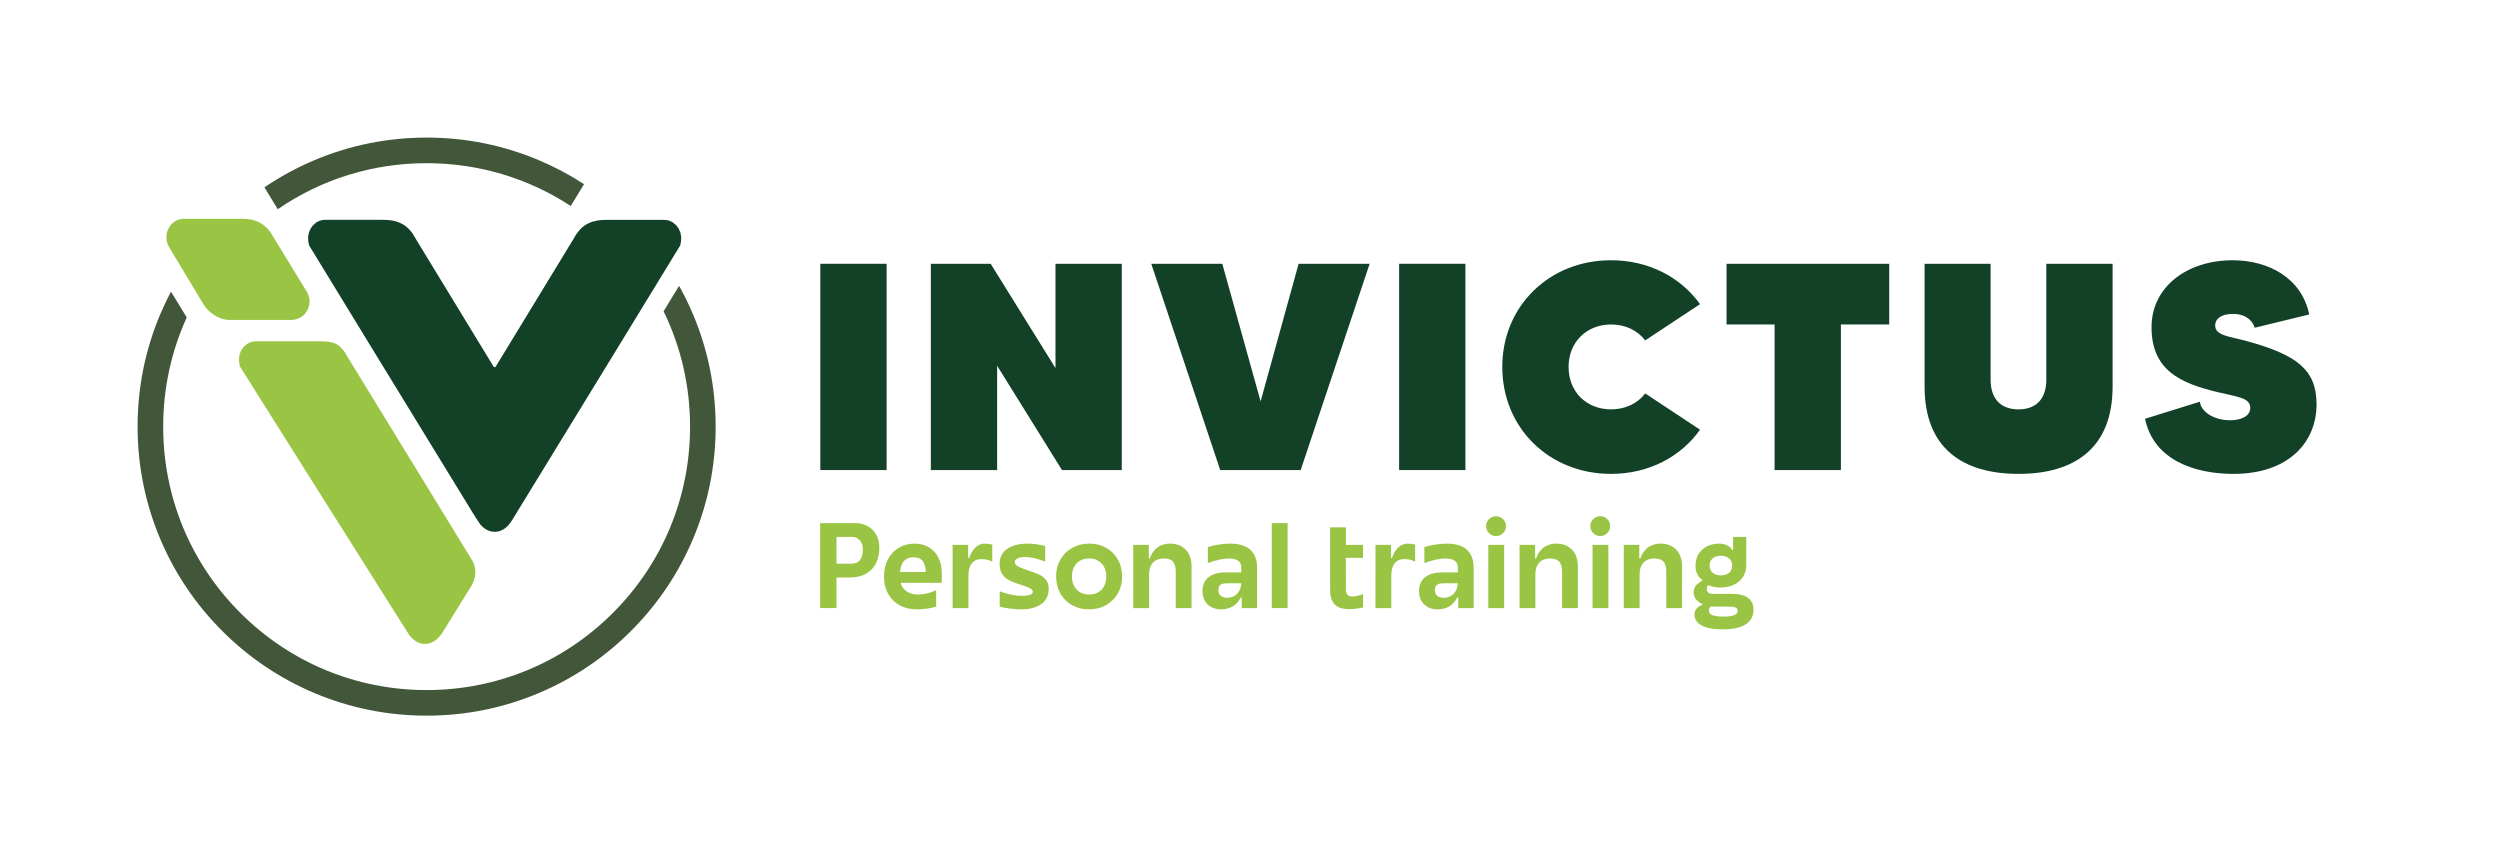 <?xml version="1.0" encoding="utf-8"?>
<!-- Generator: Adobe Illustrator 28.0.0, SVG Export Plug-In . SVG Version: 6.00 Build 0)  -->
<svg version="1.1" id="Layer_1" xmlns="http://www.w3.org/2000/svg" xmlns:xlink="http://www.w3.org/1999/xlink" x="0px" y="0px"
	 viewBox="0 0 2930 1000" style="enable-background:new 0 0 2930 1000;" xml:space="preserve">
<style type="text/css">
	.st0{fill:#124127;stroke:#124127;stroke-width:20;stroke-miterlimit:10;}
	.st1{fill:#9AC443;stroke:#9AC443;stroke-width:20;stroke-miterlimit:10;}
	.st2{fill:#425639;}
	.st3{fill:#124127;}
	.st4{fill:#9AC443;}
</style>
<path class="st0" d="M778.36,267.68H710.9c-14.11,0-22.66,3.19-29.91,16.99c-0.16,0.28-0.32,0.56-0.47,0.84l-90.94,149.27
	c-4.49,7.37-15.19,7.37-19.68,0l-90.97-149.33c-0.16-0.28-0.32-0.56-0.47-0.84c-7.25-13.8-15.8-16.99-29.91-16.99h-67.46
	c-7.41,0-12.27,9.02-9.06,16.8c0,0,0,0,0,0.01c0,0,133.88,219.15,189.85,310.24c0,0,7.51,12.18,8.61,13.45
	c1.86,2.22,3.85,3.74,5.9,4.52c0.02,0.01,0.04,0.02,0.06,0.03c0.32,0.12,0.64,0.21,0.96,0.29c0.3,0.08,0.6,0.16,0.9,0.22
	c0.01,0,0.02,0,0.03,0c4.32,0.75,8.58-1.74,12.23-7.14c0.55-0.76,1.09-1.57,1.62-2.46l2.09-3.48
	c53.81-87.51,193.15-315.61,193.15-315.61c0,0,0,0,0-0.01C790.63,276.7,785.77,267.68,778.36,267.68z"/>
<path class="st1" d="M270.17,365h70.96c9.18,0,14.77-10.09,9.91-17.87l-39.67-64.94c-6.97-13.03-16.45-15.76-27.36-15.76h-68.97
	c-6.28,0-10.73,6.5-9.95,13.22c0.21,1.83,0.93,3.57,1.88,5.15l40.24,66.95C249.32,355.28,257.52,365,270.17,365z"/>
<path class="st1" d="M543.88,681.54c5.97-10.05,2.41-17.4,0.08-21.02c0,0-144.51-235.93-144.69-236.25
	C392.04,410.94,389.06,410,375,410h-74.96c-7.39,0-12.24,8.73-9.04,16.27c0,0,0,0,0,0.01c0,0,144.31,229.38,195.6,310.32
	c6.89,10.87,16.27,11.16,23.94-1.28L543.88,681.54z"/>
<g>
	<path class="st2" d="M500,191.25c60.91,0,119.12,17.54,168.9,50.2l15.59-25.61c-16.62-10.81-34.19-20.16-52.63-27.96
		c-41.77-17.67-86.14-26.63-131.86-26.63s-90.09,8.96-131.86,26.63c-20.52,8.68-39.97,19.28-58.23,31.68l15.62,25.64
		C376.5,210.13,436.8,191.25,500,191.25z"/>
	<path class="st2" d="M795.91,335c-5.92,9.68-12,19.62-18.2,29.77c20.3,41.6,31.04,87.59,31.04,135.24
		c0,82.47-32.12,160-90.43,218.32S582.47,808.75,500,808.75s-160-32.12-218.32-90.43S191.25,582.47,191.25,500
		c0-44.89,9.54-88.31,27.61-127.97c-6.32-10.34-12.5-20.44-18.47-30.22c-4.52,8.57-8.71,17.34-12.51,26.32
		c-17.67,41.77-26.63,86.14-26.63,131.86s8.96,90.09,26.63,131.86c17.06,40.34,41.49,76.57,72.59,107.67s67.33,55.53,107.67,72.59
		c41.77,17.67,86.14,26.63,131.86,26.63s90.09-8.96,131.86-26.63c40.34-17.06,76.57-41.49,107.67-72.59s55.53-67.33,72.59-107.67
		c17.67-41.77,26.63-86.14,26.63-131.86s-8.96-90.09-26.63-131.86C807.31,356.75,801.88,345.71,795.91,335z"/>
</g>
<g>
	<path class="st3" d="M1039.11,309.15V550.9h-77.7V309.15H1039.11z"/>
	<path class="st3" d="M1314.73,309.15V550.9h-70.1l-75.99-122.26V550.9h-77.7V309.15h70.12l75.97,122.26V309.15H1314.73z"/>
	<path class="st3" d="M1605.22,309.15L1524.4,550.9h-94.29l-80.82-241.75h83.24l44.9,161.29l44.54-161.29H1605.22z"/>
	<path class="st3" d="M1717.48,309.15V550.9h-77.7V309.15H1717.48z"/>
	<path class="st3" d="M1928.18,461.11l64.25,42.48c-22.46,31.77-60.1,51.81-104.31,51.81c-72.52,0-127.44-53.89-127.44-125.38
		c0-71.15,54.92-125.02,127.44-125.02c44.21,0,81.85,20.04,104.31,51.47l-64.25,42.48c-8.99-11.75-23.14-18.65-40.06-18.65
		c-28.67,0-49.74,20.71-49.74,49.72c0,29.37,21.07,49.74,49.74,49.74C1905.04,479.77,1919.19,472.84,1928.18,461.11z"/>
	<path class="st3" d="M2214.16,380.3h-56.63v170.6h-77.72V380.3h-56.29v-71.15h190.64V380.3z"/>
	<path class="st3" d="M2475.97,309.15v144.01c0,71.85-44.54,102.24-110.16,102.24c-65.97,0-110.18-30.4-110.18-102.24V309.15h77.36
		v135.74c0,22.44,11.75,34.88,32.82,34.88c20.71,0,32.46-12.44,32.46-34.88V309.15H2475.97z"/>
	<path class="st3" d="M2715,473.89c0,43.51-31.79,81.51-97.4,81.51c-45.58,0-93.59-16.25-103.61-64.58l64.25-20.04
		c1.39,12.44,17.26,21.77,35.58,21.77c13.47,0,23.47-5.18,23.47-14.5c0-12.1-14.84-12.78-39.03-18.65
		c-44.21-10.71-76.67-26.25-76.67-75.99c0-47.3,41.79-78.39,94.98-78.39c42.48,0,81.15,21.07,89.8,63.55l-63.91,15.54
		c-2.76-9.66-12.08-16.23-25.2-16.23c-13.81,0-21.07,5.52-21.07,13.81c0,11.75,17.96,12.78,36.61,17.96
		C2691.86,415.86,2715,433.14,2715,473.89z"/>
</g>
<g>
	<g>
		<path class="st4" d="M961.21,613.08h41.22c5.4,0,10.23,1.18,14.51,3.55c4.27,2.37,7.62,5.73,10.02,10.09
			c2.41,4.36,3.61,9.44,3.61,15.25c0,6.56-1.23,12.45-3.67,17.68c-2.45,5.23-6.29,9.4-11.52,12.51c-5.23,3.11-11.91,4.67-20.05,4.67
			c-2.08,0-3.63,0-4.67,0c-1.04,0-2.55,0-4.54,0c-1.33,0-2.3,0-2.93,0c-0.62,0-1.56,0-2.8,0c0,2.24,0,4.48,0,6.72
			c0,2.82,0,4.92,0,6.29s0,3.42,0,6.16c0,3.82,0,6.64,0,8.47c0,1.83,0,4.57,0,8.22h-19.18V613.08z M989.22,660.64
			c1.91,0,4.77,0,8.59,0c2.82,0,5.23-0.58,7.22-1.74c1.99-1.16,3.53-3.03,4.61-5.6c1.08-2.57,1.62-5.93,1.62-10.09
			c0-3.98-1.18-7.3-3.55-9.96c-2.37-2.66-5.46-3.99-9.28-3.99c-2.99,0-5.23,0-6.72,0s-3.01,0-4.54,0c-1.54,0-3.8,0-6.79,0
			c0,10.46,0,20.92,0,31.38C984.37,660.64,987.31,660.64,989.22,660.64z"/>
		<path class="st4" d="M1054.6,709.52c-5.81-3.11-10.36-7.6-13.64-13.45c-3.28-5.85-4.92-12.72-4.92-20.61
			c0-7.47,1.54-14.11,4.61-19.92c3.07-5.81,7.3-10.33,12.7-13.57c5.39-3.24,11.46-4.86,18.18-4.86c6.89,0,12.74,1.52,17.56,4.54
			c4.81,3.03,8.47,7.16,10.96,12.39c2.49,5.23,3.74,11.12,3.74,17.68c0,3.74,0,7.51,0,11.33h-48.19c0.83,3.07,2.22,5.62,4.17,7.66
			c1.95,2.04,4.3,3.55,7.04,4.55s5.81,1.49,9.21,1.49c3.4,0,6.89-0.42,10.46-1.25c3.57-0.83,7.14-2.07,10.71-3.74v19.3
			c-7.47,2.07-15.03,3.11-22.66,3.11C1067.05,714.19,1060.41,712.63,1054.6,709.52z M1070.16,670.36c3.32,0,8.3,0,14.94,0
			c-0.25-5.31-1.41-9.5-3.49-12.58c-2.08-3.07-5.85-4.61-11.33-4.61c-3.41,0-6.21,0.75-8.41,2.24c-2.2,1.49-3.84,3.51-4.92,6.04
			c-1.08,2.53-1.79,5.5-2.12,8.9C1061.74,670.36,1066.84,670.36,1070.16,670.36z"/>
		<path class="st4" d="M1116.48,638.6h18.18c0,1.83,0,3.17,0,4.05c0,0.87,0,2.18,0,3.92c0,1.66,0,2.91,0,3.74c0,0.83,0,2.04,0,3.61
			c0.25,0,0.46,0,0.62,0c0.17,0,0.37,0,0.62,0c0.66-1.99,1.45-3.86,2.37-5.6c0.91-1.74,1.95-3.32,3.11-4.73
			c1.08-1.33,2.26-2.47,3.55-3.42c1.29-0.95,2.7-1.7,4.23-2.24c1.54-0.54,3.17-0.81,4.92-0.81c3.32,0,6.27,0.42,8.84,1.25v19.92
			c-2.32-1.25-4.5-2.05-6.54-2.43c-2.04-0.37-4.25-0.56-6.66-0.56c-4.65,0-8.26,1.68-10.83,5.04c-2.57,3.36-3.86,7.99-3.86,13.88
			c0,2.91,0,5.09,0,6.54c0,1.45,0,3.59,0,6.41c0,3.16,0,5.48,0,6.97s0,3.78,0,6.85c0,3.9,0,7.8,0,11.71h-18.55V638.6z"/>
		<path class="st4" d="M1171.64,711.08V692.9c2.07,0.91,4.44,1.74,7.1,2.49c2.66,0.75,5.35,1.37,8.09,1.87
			c1.83,0.33,3.65,0.6,5.48,0.81c1.83,0.21,3.57,0.31,5.23,0.31c3.82,0,6.93-0.37,9.34-1.12c2.41-0.75,3.61-1.99,3.61-3.74
			c0-1.66-1.37-3.15-4.11-4.48c-2.74-1.33-6.89-2.82-12.45-4.48c-4.48-1.41-8.28-2.93-11.39-4.54c-3.11-1.62-5.73-3.96-7.84-7.04
			c-2.12-3.07-3.17-7.05-3.17-11.95c0-7.89,3.03-13.84,9.09-17.87c6.06-4.03,13.99-6.04,23.78-6.04c6.48,0,13.32,0.96,20.55,2.86
			v18.43c-1.83-0.91-4.01-1.76-6.54-2.55c-2.53-0.79-5.17-1.47-7.91-2.05c-1.58-0.33-3.16-0.58-4.73-0.75
			c-1.58-0.17-2.99-0.25-4.23-0.25c-3.65,0-6.6,0.5-8.84,1.49s-3.36,2.49-3.36,4.48c0,2.08,1.41,3.84,4.23,5.29
			c2.82,1.45,7.01,3.09,12.58,4.92c4.81,1.49,8.76,2.97,11.83,4.42c3.07,1.45,5.68,3.51,7.84,6.16c2.16,2.66,3.24,6.1,3.24,10.34
			c0,8.05-2.93,14.11-8.78,18.18c-5.85,4.07-13.72,6.1-23.6,6.1C1189.2,714.19,1180.86,713.15,1171.64,711.08z"/>
		<path class="st4" d="M1256.38,709.21c-5.85-3.32-10.42-7.91-13.7-13.76c-3.28-5.85-4.92-12.47-4.92-19.86
			c0-7.39,1.68-14.01,5.04-19.86s8.01-10.42,13.95-13.7c5.93-3.28,12.6-4.92,19.99-4.92c7.3,0,13.88,1.66,19.74,4.98
			c5.85,3.32,10.42,7.91,13.7,13.76c3.28,5.85,4.92,12.47,4.92,19.86c0,7.39-1.68,14.01-5.04,19.86
			c-3.36,5.85-8.01,10.42-13.95,13.7c-5.94,3.28-12.6,4.92-19.99,4.92C1268.81,714.19,1262.23,712.53,1256.38,709.21z
			 M1287.14,694.14c3.03-1.74,5.35-4.21,6.97-7.41c1.62-3.19,2.43-6.87,2.43-11.02c0-6.31-1.83-11.41-5.48-15.32
			c-3.65-3.9-8.55-5.85-14.69-5.85c-4.07,0-7.62,0.87-10.65,2.61c-3.03,1.74-5.35,4.21-6.97,7.41c-1.62,3.2-2.43,6.87-2.43,11.02
			c0,4.15,0.81,7.83,2.43,11.02c1.62,3.2,3.96,5.69,7.04,7.47c3.07,1.79,6.64,2.68,10.71,2.68
			C1280.56,696.76,1284.1,695.88,1287.14,694.14z"/>
		<path class="st4" d="M1328.17,638.6h18.18c0,1.99,0,3.47,0,4.42c0,0.96,0,2.39,0,4.3c0,1.66,0,2.89,0,3.67c0,0.79,0,1.97,0,3.55
			c0.25,0,0.46,0,0.62,0c0.17,0,0.37,0,0.62,0c0.66-2.07,1.49-3.94,2.49-5.6c1-1.66,2.12-3.15,3.36-4.48
			c2.24-2.49,4.92-4.34,8.03-5.54c3.11-1.2,6.33-1.81,9.65-1.81c7.72,0,13.88,2.37,18.49,7.1c4.61,4.73,6.91,11.33,6.91,19.8v48.69
			h-18.55c0-4.07,0-8.09,0-12.08c0-4.07,0-7.08,0-9.03c0-1.95,0-4.92,0-8.9c0-2.91,0-5.08,0-6.54c0-1.45,0-3.59,0-6.41
			c0-4.9-1.04-8.65-3.11-11.27c-2.08-2.61-5.69-3.92-10.83-3.92c-2.82,0-5.52,0.52-8.09,1.56c-2.57,1.04-4.75,2.97-6.54,5.79
			c-1.79,2.82-2.68,6.72-2.68,11.71c0,3.65,0,6.35,0,8.09s0,4.36,0,7.84c0,5.23,0,9.13,0,11.71c0,2.57,0,6.39,0,11.46h-18.55V638.6z
			"/>
		<path class="st4" d="M1415.45,708.46c-4.07-3.82-6.1-9.05-6.1-15.69c0-7.22,2.39-12.68,7.16-16.37
			c4.77-3.69,11.39-5.54,19.86-5.54h18.43c0-1.83,0-3.65,0-5.48c0-3.9-1.27-6.68-3.8-8.34c-2.53-1.66-6.08-2.49-10.65-2.49
			c-2.99,0-6.64,0.42-10.96,1.25c-4.82,1.08-9.42,2.45-13.82,4.11v-18.8c9.21-2.66,18.06-3.99,26.52-3.99c6.48,0,12.04,1,16.69,2.99
			c4.65,1.99,8.24,5.09,10.77,9.28c2.53,4.19,3.8,9.57,3.8,16.13v47.19h-18.05c0-1.66,0-2.91,0-3.74c0-0.83,0-2.07,0-3.74
			c0-1.16,0-2.01,0-2.55c0-0.54,0-1.39,0-2.55c-0.25,0-0.42,0-0.5,0c-0.08,0-0.25,0-0.5,0c-2.82,5.23-6.21,8.88-10.15,10.96
			c-3.94,2.07-8.32,3.11-13.14,3.11C1424.71,714.19,1419.52,712.28,1415.45,708.46z M1445.34,699.12c2.32-1,4.4-2.76,6.23-5.29
			c1.83-2.53,2.91-5.96,3.24-10.27h-15.07c-2.74,0-4.94,0.19-6.6,0.56c-1.66,0.37-2.95,1.16-3.86,2.37
			c-0.91,1.2-1.37,2.97-1.37,5.29c0,2.82,0.93,5,2.8,6.54c1.87,1.54,4.5,2.3,7.91,2.3C1440.77,700.62,1443.01,700.12,1445.34,699.12
			z"/>
		<path class="st4" d="M1490.54,699.25c0-2.91,0-7.3,0-13.2c0-4.65,0-8.11,0-10.4c0-2.28,0-5.71,0-10.27c0-5.15,0-8.97,0-11.46
			s0-6.23,0-11.21c0-6.72,0-11.71,0-14.94s0-8.13,0-14.69h18.55c0,6.31,0,11,0,14.07c0,3.07,0,7.68,0,13.82c0,5.73,0,9.98,0,12.76
			c0,2.78,0,6.95,0,12.51c0,4.57,0,7.95,0,10.15c0,2.2,0,5.5,0,9.9c0,5.98,0,10.42,0,13.32c0,2.91,0,7.27,0,13.08h-18.55
			C1490.54,706.64,1490.54,702.15,1490.54,699.25z"/>
		<path class="st4" d="M1568.99,711.7c-3.24-1.49-5.73-3.88-7.47-7.16c-1.74-3.28-2.62-7.53-2.62-12.76v-73.72h18.55
			c0,3.07,0,5.38,0,6.91c0,1.54,0,3.8,0,6.79c0,1.58,0,2.74,0,3.49s0,1.87,0,3.36c1.33,0,2.66,0,3.98,0c1.74,0,3.49,0,5.23,0
			c2.49,0,4.32,0,5.48,0c1.16,0,2.95,0,5.35,0v15.19c-3.32,0-5.77,0-7.35,0c-1.58,0-3.98,0-7.22,0c-1.25,0-2.18,0-2.8,0
			c-0.62,0-1.56,0-2.8,0c0,0.25,0,0.44,0,0.56c0,0.12,0,0.31,0,0.56l0.12,35.49c0,2.08,0.27,3.76,0.81,5.04
			c0.54,1.29,1.33,2.22,2.37,2.8c1.04,0.58,2.34,0.87,3.92,0.87c1.49,0,3.4-0.21,5.73-0.62c1.16-0.25,2.34-0.54,3.55-0.87
			c1.2-0.33,2.43-0.75,3.67-1.25v15.57c-5.9,1.33-11.37,1.99-16.44,1.99C1576.25,713.94,1572.22,713.19,1568.99,711.7z"/>
		<path class="st4" d="M1612.07,638.6h18.18c0,1.83,0,3.17,0,4.05c0,0.87,0,2.18,0,3.92c0,1.66,0,2.91,0,3.74c0,0.83,0,2.04,0,3.61
			c0.25,0,0.46,0,0.62,0c0.17,0,0.37,0,0.62,0c0.66-1.99,1.45-3.86,2.37-5.6c0.91-1.74,1.95-3.32,3.11-4.73
			c1.08-1.33,2.26-2.47,3.55-3.42c1.29-0.95,2.7-1.7,4.23-2.24c1.54-0.54,3.17-0.81,4.92-0.81c3.32,0,6.27,0.42,8.84,1.25v19.92
			c-2.32-1.25-4.5-2.05-6.54-2.43c-2.04-0.37-4.25-0.56-6.66-0.56c-4.65,0-8.26,1.68-10.83,5.04c-2.57,3.36-3.86,7.99-3.86,13.88
			c0,2.91,0,5.09,0,6.54c0,1.45,0,3.59,0,6.41c0,3.16,0,5.48,0,6.97s0,3.78,0,6.85c0,3.9,0,7.8,0,11.71h-18.55V638.6z"/>
		<path class="st4" d="M1669.22,708.46c-4.07-3.82-6.1-9.05-6.1-15.69c0-7.22,2.39-12.68,7.16-16.37
			c4.77-3.69,11.39-5.54,19.86-5.54h18.43c0-1.83,0-3.65,0-5.48c0-3.9-1.27-6.68-3.8-8.34c-2.53-1.66-6.08-2.49-10.65-2.49
			c-2.99,0-6.64,0.42-10.96,1.25c-4.82,1.08-9.42,2.45-13.82,4.11v-18.8c9.21-2.66,18.06-3.99,26.52-3.99c6.48,0,12.04,1,16.69,2.99
			c4.65,1.99,8.24,5.09,10.77,9.28c2.53,4.19,3.8,9.57,3.8,16.13v47.19h-18.05c0-1.66,0-2.91,0-3.74c0-0.83,0-2.07,0-3.74
			c0-1.16,0-2.01,0-2.55c0-0.54,0-1.39,0-2.55c-0.25,0-0.42,0-0.5,0c-0.08,0-0.25,0-0.5,0c-2.82,5.23-6.21,8.88-10.15,10.96
			c-3.94,2.07-8.32,3.11-13.14,3.11C1678.48,714.19,1673.29,712.28,1669.22,708.46z M1699.11,699.12c2.32-1,4.4-2.76,6.23-5.29
			c1.83-2.53,2.91-5.96,3.24-10.27h-15.07c-2.74,0-4.94,0.19-6.6,0.56c-1.66,0.37-2.95,1.16-3.86,2.37
			c-0.91,1.2-1.37,2.97-1.37,5.29c0,2.82,0.93,5,2.8,6.54c1.87,1.54,4.5,2.3,7.91,2.3C1694.54,700.62,1696.78,700.12,1699.11,699.12
			z"/>
		<path class="st4" d="M1745.12,624.84c-2.28-2.28-3.42-5.04-3.42-8.28c0-3.15,1.14-5.87,3.42-8.16c2.28-2.28,5.04-3.42,8.28-3.42
			c3.15,0,5.87,1.14,8.16,3.42c2.28,2.28,3.42,5,3.42,8.16c0,3.24-1.14,6-3.42,8.28c-2.28,2.28-5,3.42-8.16,3.42
			C1750.16,628.27,1747.4,627.13,1745.12,624.84z M1744.31,702.3c0-2.28,0-5.67,0-10.15c0-3.65,0-6.35,0-8.09s0-4.36,0-7.84
			c0-3.65,0-6.37,0-8.16c0-1.78,0-4.46,0-8.03c0-4.81,0-8.41,0-10.77c0-2.37,0-5.92,0-10.65h18.55c0,4.57,0,7.95,0,10.15
			c0,2.2,0,5.5,0,9.9c0,4.07,0,7.08,0,9.03c0,1.95,0,4.88,0,8.78c0,3.57,0,6.23,0,7.97s0,4.36,0,7.84c0,3.41,0,5.96,0,7.66
			c0,1.7,0,3.41,0,5.11c0,1.7,0,4.25,0,7.66h-18.55C1744.31,708.05,1744.31,704.58,1744.31,702.3z"/>
		<path class="st4" d="M1780.92,638.6h18.18c0,1.99,0,3.47,0,4.42c0,0.96,0,2.39,0,4.3c0,1.66,0,2.89,0,3.67c0,0.79,0,1.97,0,3.55
			c0.25,0,0.46,0,0.62,0c0.17,0,0.37,0,0.62,0c0.66-2.07,1.49-3.94,2.49-5.6c1-1.66,2.12-3.15,3.36-4.48
			c2.24-2.49,4.92-4.34,8.03-5.54c3.11-1.2,6.33-1.81,9.65-1.81c7.72,0,13.88,2.37,18.49,7.1c4.61,4.73,6.91,11.33,6.91,19.8v48.69
			h-18.55c0-4.07,0-8.09,0-12.08c0-4.07,0-7.08,0-9.03c0-1.95,0-4.92,0-8.9c0-2.91,0-5.08,0-6.54c0-1.45,0-3.59,0-6.41
			c0-4.9-1.04-8.65-3.11-11.27c-2.08-2.61-5.69-3.92-10.83-3.92c-2.82,0-5.52,0.52-8.09,1.56c-2.57,1.04-4.75,2.97-6.54,5.79
			c-1.79,2.82-2.68,6.72-2.68,11.71c0,3.65,0,6.35,0,8.09s0,4.36,0,7.84c0,5.23,0,9.13,0,11.71c0,2.57,0,6.39,0,11.46h-18.55V638.6z
			"/>
		<path class="st4" d="M1867.27,624.84c-2.28-2.28-3.42-5.04-3.42-8.28c0-3.15,1.14-5.87,3.42-8.16c2.28-2.28,5.04-3.42,8.28-3.42
			c3.15,0,5.87,1.14,8.16,3.42c2.28,2.28,3.42,5,3.42,8.16c0,3.24-1.14,6-3.42,8.28c-2.28,2.28-5,3.42-8.16,3.42
			C1872.32,628.27,1869.55,627.13,1867.27,624.84z M1866.46,702.3c0-2.28,0-5.67,0-10.15c0-3.65,0-6.35,0-8.09s0-4.36,0-7.84
			c0-3.65,0-6.37,0-8.16c0-1.78,0-4.46,0-8.03c0-4.81,0-8.41,0-10.77c0-2.37,0-5.92,0-10.65h18.55c0,4.57,0,7.95,0,10.15
			c0,2.2,0,5.5,0,9.9c0,4.07,0,7.08,0,9.03c0,1.95,0,4.88,0,8.78c0,3.57,0,6.23,0,7.97s0,4.36,0,7.84c0,3.41,0,5.96,0,7.66
			c0,1.7,0,3.41,0,5.11c0,1.7,0,4.25,0,7.66h-18.55C1866.46,708.05,1866.46,704.58,1866.46,702.3z"/>
		<path class="st4" d="M1903.07,638.6h18.18c0,1.99,0,3.47,0,4.42c0,0.96,0,2.39,0,4.3c0,1.66,0,2.89,0,3.67c0,0.79,0,1.97,0,3.55
			c0.25,0,0.46,0,0.62,0c0.17,0,0.37,0,0.62,0c0.66-2.07,1.49-3.94,2.49-5.6c1-1.66,2.12-3.15,3.36-4.48
			c2.24-2.49,4.92-4.34,8.03-5.54c3.11-1.2,6.33-1.81,9.65-1.81c7.72,0,13.88,2.37,18.49,7.1c4.61,4.73,6.91,11.33,6.91,19.8v48.69
			h-18.55c0-4.07,0-8.09,0-12.08c0-4.07,0-7.08,0-9.03c0-1.95,0-4.92,0-8.9c0-2.91,0-5.08,0-6.54c0-1.45,0-3.59,0-6.41
			c0-4.9-1.04-8.65-3.11-11.27c-2.08-2.61-5.69-3.92-10.83-3.92c-2.82,0-5.52,0.52-8.09,1.56c-2.57,1.04-4.75,2.97-6.54,5.79
			c-1.79,2.82-2.68,6.72-2.68,11.71c0,3.65,0,6.35,0,8.09s0,4.36,0,7.84c0,5.23,0,9.13,0,11.71c0,2.57,0,6.39,0,11.46h-18.55V638.6z
			"/>
		<path class="st4" d="M1994.1,732.93c-5.48-3.11-8.22-7.37-8.22-12.76c0-2.66,0.87-4.98,2.62-6.97s3.94-3.4,6.6-4.23v-1.12
			c-3.41-1.49-5.96-3.44-7.66-5.85c-1.7-2.41-2.55-4.98-2.55-7.72c0-1.5,0.23-2.88,0.68-4.17c0.46-1.29,1.06-2.47,1.81-3.55
			c0.91-1.25,2.01-2.34,3.3-3.3c1.29-0.95,2.72-1.81,4.3-2.55v-1.12c-0.67-0.41-1.31-0.93-1.93-1.56c-0.62-0.62-1.23-1.26-1.81-1.93
			c-0.83-1.08-1.56-2.28-2.18-3.61c-0.62-1.33-1.1-2.76-1.43-4.3c-0.33-1.54-0.5-3.13-0.5-4.79c0-5.81,1.31-10.69,3.92-14.63
			c2.61-3.94,6.02-6.87,10.21-8.78c4.19-1.91,8.74-2.86,13.64-2.86c3.49,0,6.6,0.69,9.34,2.05c2.74,1.37,4.69,3.18,5.85,5.42
			c0.25,0,0.44,0,0.56,0c0.12,0,0.31,0,0.56,0c0-0.83,0-1.43,0-1.81c0-0.37,0-0.97,0-1.81c0-1.08,0-1.87,0-2.37c0-0.5,0-1.29,0-2.37
			c0-2.32,0-4.65,0-6.97h15.44c0,3.99,0,6.93,0,8.84c0,1.91,0,4.82,0,8.72c0,5.23,0,10.5,0,15.81c0,4.98-1.27,9.44-3.8,13.39
			c-2.53,3.94-6.08,7.02-10.65,9.21c-4.57,2.2-9.76,3.3-15.57,3.3c-3.57,0-6.52-0.29-8.84-0.87c-1.91-0.33-3.94-1-6.1-1.99
			c-0.42,0.67-0.73,1.35-0.93,2.05c-0.21,0.71-0.31,1.56-0.31,2.55c0,1.83,0.56,3.24,1.68,4.23c1.12,1,3.05,1.49,5.79,1.49
			c3.15,0,6.27,0,9.34,0c4.07,0,8.13,0,12.2,0c8.55,0,14.96,1.58,19.24,4.73c4.27,3.16,6.41,7.84,6.41,14.07
			c0,4.73-1.29,8.8-3.86,12.2c-2.57,3.4-6.54,6.02-11.89,7.84c-5.35,1.83-12.1,2.74-20.24,2.74
			C2007.92,737.6,1999.57,736.04,1994.1,732.93z M2036.56,716.06c0-1.99-0.81-3.34-2.43-4.05c-1.62-0.71-4.21-1.06-7.78-1.06
			c-4.9,0-8.55,0-10.96,0c-2.41,0-5.98,0-10.71,0c-1.25,1.49-1.87,3.07-1.87,4.73c0,1.66,0.64,3.01,1.93,4.05
			c1.29,1.04,3.19,1.78,5.73,2.24c2.53,0.46,5.71,0.68,9.53,0.68C2031.04,722.66,2036.56,720.46,2036.56,716.06z M2023.61,673.1
			c1.99-0.83,3.57-2.1,4.73-3.8c1.16-1.7,1.74-3.84,1.74-6.41c0-3.82-1.25-6.7-3.74-8.65c-2.49-1.95-5.65-2.93-9.46-2.93
			c-2.41,0-4.61,0.42-6.6,1.25c-1.99,0.83-3.59,2.12-4.79,3.86c-1.2,1.74-1.81,3.9-1.81,6.48c0,3.74,1.26,6.58,3.8,8.53
			c2.53,1.95,5.67,2.93,9.4,2.93C2019.37,674.34,2021.61,673.93,2023.61,673.1z"/>
	</g>
</g>
</svg>
